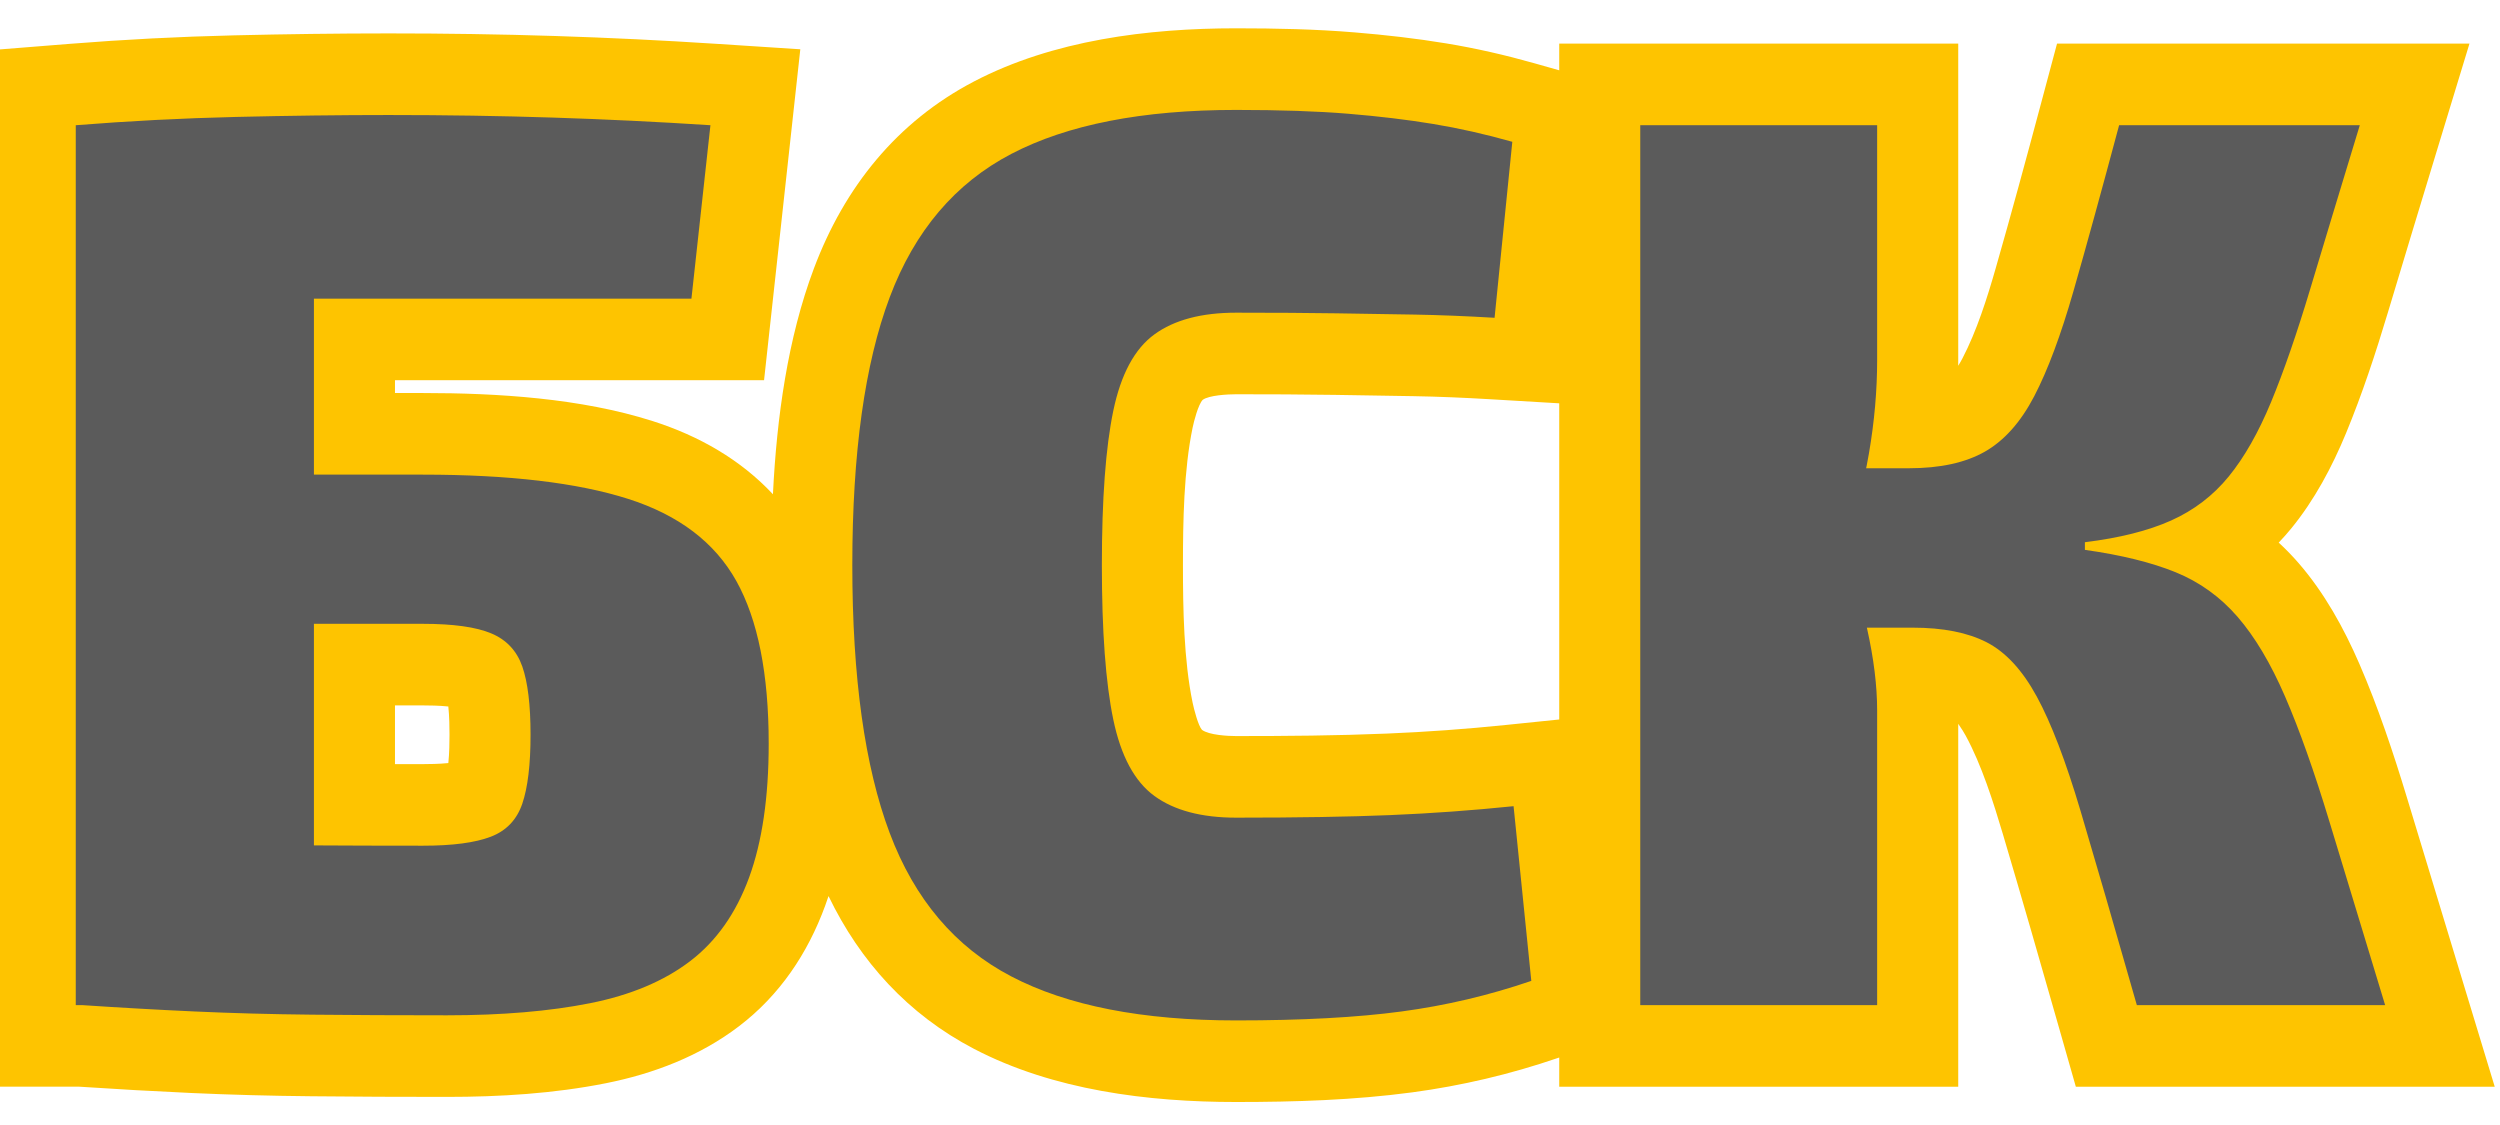 <?xml version="1.0" encoding="UTF-8"?> <svg xmlns="http://www.w3.org/2000/svg" xmlns:xlink="http://www.w3.org/1999/xlink" xmlns:xodm="http://www.corel.com/coreldraw/odm/2003" xml:space="preserve" width="40mm" height="18mm" version="1.1" style="shape-rendering:geometricPrecision; text-rendering:geometricPrecision; image-rendering:optimizeQuality; fill-rule:evenodd; clip-rule:evenodd" viewBox="0 0 4000 1800"> <defs> <style type="text/css"> .fil0 {fill:#FEC400} .fil1 {fill:#5B5B5B;fill-rule:nonzero} </style> </defs> <g id="Слой_x0020_1">  <g id="_2796343773632"> <path class="fil0" d="M2494.78 112.5l0 -42.71 638.4 0 0 505.97c0,3.18 -0.02,6.35 -0.06,9.54 2.71,-4.33 5.06,-8.55 6.86,-12.02 22.8,-43.75 39.52,-96.55 53.08,-143.89 25.05,-87.37 48.87,-175.18 72.35,-263l25.84 -96.6 659.89 0 -51.41 168.81c-26.45,86.84 -52.8,173.69 -78.88,260.64 -19.6,65.34 -41.19,131.02 -67.28,194.06 -22.32,53.93 -50.47,106.8 -87.43,152.06 -6.48,7.91 -13.21,15.52 -20.2,22.82 11.18,10.27 21.84,21.24 31.93,32.9 41.05,47.34 72.31,103.77 97.17,161.17 29.95,69.13 54.24,141.93 76.1,214.01 29.69,97.92 59.41,195.83 89.16,293.74l51.26 168.73 -670.23 0 -26.96 -94.51c-29.5,-103.37 -59.17,-206.73 -89.79,-309.77 -15.07,-50.69 -34.04,-110.73 -59.4,-157.26 -2.21,-4.07 -6.88,-11.96 -12,-19.11l0 580.65 -638.4 0 0 -46.71 -2.88 0.98c-75.52,25.86 -153.28,44.16 -232.36,54.78 -92.6,12.43 -188.33,15.44 -281.66,15.44 -141.16,0 -292.66,-18.84 -419.49,-85.06 -105.51,-55.1 -182.16,-139.63 -232.74,-244.43 -1.74,5.23 -3.55,10.44 -5.45,15.61 -28,76.35 -72.82,143.08 -137.58,192.49 -62.67,47.83 -136.61,76.09 -213.29,91.37 -83.11,16.55 -169.61,21.85 -254.22,21.85 -72.4,0 -144.8,-0.27 -217.19,-1.03 -64.04,-0.65 -128.08,-2.3 -192.05,-5.22 -59.64,-2.73 -119.24,-6.1 -178.81,-10.07l-135.5 0 0 -1658.99 119.42 -9.54c87.72,-7.02 175.63,-11.55 263.6,-13.63 82.42,-1.96 164.86,-3.11 247.3,-3.11 88.89,0 177.79,1.29 266.62,4.15 85.58,2.75 171.12,6.89 256.56,12.45l135.43 8.8 -58 529.51 -590.52 0 0 20.48 44.64 0c119.75,0 252.74,8.28 367.51,44.84 74.54,23.76 140.95,61.89 192.58,117.13 6.03,-122.81 23.68,-249.84 65.53,-361.22 48.91,-130.22 132.83,-234.84 256.16,-299.25 126.83,-66.23 278.33,-85.05 419.49,-85.05 63.21,0 126.98,1.34 190,6.57 48.89,4.03 97.75,9.6 146.16,17.59 47.49,7.84 94.49,18.62 140.83,31.74l39.91 11.3zm0 532.81l-111.01 -6.56c-40.73,-2.42 -81.53,-4.18 -122.33,-4.89 -41.81,-0.73 -83.6,-1.41 -125.41,-2.05 -52.71,-0.81 -105.44,-1 -158.15,-1 -13.27,0 -43.23,1.53 -53.53,8.91 -7.29,7.71 -14.08,34.49 -16.14,44.39 -14.18,68.27 -15.49,150.58 -15.49,220.15 0,69.57 1.31,151.88 15.49,220.15 2.05,9.88 8.85,36.67 14.96,43.38 11.48,8.38 41.44,9.91 54.71,9.91 80.22,0 160.77,-0.64 240.94,-3.97 63.37,-2.62 126.67,-7.23 189.79,-13.71l86.17 -8.85 0 -505.86zm-1862.81 483.34l0 93.92c14.88,0.01 29.76,0.03 44.64,0.03 9.35,0 26.08,-0.21 40.72,-1.69 1.69,-15.86 1.88,-33.88 1.88,-45.29 0,-10.79 -0.19,-29.41 -1.89,-45.24 -14.38,-1.53 -31.27,-1.73 -40.71,-1.73l-44.64 0z"></path> <path class="fil1" d="M1136.69 200.36l-30.4 277.49 -604 0 0 1130.34 -381.06 0 0 -1407.83c85.13,-6.8 170.6,-11.23 256.41,-13.26 85.8,-2.04 167.21,-3.07 244.23,-3.07 90.53,0 178.03,1.37 262.48,4.09 84.45,2.71 168.56,6.8 252.34,12.24zm-460.09 559.05c137.82,0 247.26,12.92 328.34,38.77 81.08,25.83 138.84,69.71 173.3,131.6 34.45,61.88 51.69,148.6 51.69,260.14 0,85.69 -10.48,157.1 -31.42,214.24 -20.95,57.12 -52.36,101.67 -94.24,133.64 -41.89,31.95 -95.27,54.41 -160.14,67.33 -64.85,12.91 -141.2,19.37 -229.03,19.37 -78.37,0 -150.32,-0.34 -215.86,-1.01 -65.53,-0.68 -128.02,-2.38 -187.48,-5.11 -59.46,-2.71 -119.58,-6.11 -180.39,-10.19l30.4 -261.17c32.43,1.37 94.92,2.73 187.48,4.08 92.57,1.36 201.68,2.04 327.35,2.04 47.29,0 83.43,-4.75 108.42,-14.28 25.01,-9.52 41.89,-27.21 50.69,-53.04 8.77,-25.85 13.17,-62.57 13.17,-110.18 0,-47.61 -4.4,-83.99 -13.17,-109.16 -8.8,-25.16 -25.35,-42.85 -49.66,-53.04 -24.33,-10.21 -60.81,-15.32 -109.45,-15.32l-516.86 0 0 -238.71 516.86 0zm1301.24 -583.54c70.26,0 130.06,2.05 179.38,6.12 49.32,4.09 94.59,9.53 135.8,16.34 41.22,6.8 83.44,16.31 126.68,28.56l-28.38 281.56c-45.94,-2.72 -88.51,-4.43 -127.68,-5.11 -39.19,-0.68 -81.08,-1.35 -125.68,-2.03 -44.59,-0.68 -97.96,-1.02 -160.12,-1.02 -55.4,0 -98.97,11.57 -130.73,34.68 -31.75,23.12 -53.71,63.93 -65.87,122.42 -12.16,58.49 -18.25,140.79 -18.25,246.88 0,106.1 6.09,188.39 18.25,246.88 12.16,58.49 34.12,99.3 65.87,122.42 31.76,23.12 75.33,34.69 130.73,34.69 98.64,0 180.73,-1.36 246.27,-4.09 65.53,-2.71 131.41,-7.48 197.61,-14.28l28.37 279.52c-67.55,23.14 -136.8,39.46 -207.75,48.97 -70.94,9.53 -159.11,14.3 -264.5,14.3 -149.98,0 -269.91,-23.48 -359.77,-70.41 -89.86,-46.91 -154.71,-123.43 -194.58,-229.53 -39.86,-106.1 -59.79,-248.91 -59.79,-428.47 0,-179.55 19.93,-322.36 59.79,-428.47 39.87,-106.1 104.72,-182.61 194.58,-229.54 89.86,-46.92 209.79,-70.39 359.77,-70.39zm1797.83 24.49c-31.08,102.01 -57.43,189.07 -79.05,261.16 -21.61,72.1 -42.56,132.62 -62.83,181.59 -20.27,48.96 -42.91,88.75 -67.9,119.37 -25,30.6 -55.74,54.05 -92.22,70.39 -36.49,16.31 -82.42,27.88 -137.83,34.68l0 12.23c58.1,8.18 106.41,20.07 144.93,35.72 38.5,15.64 71.61,39.44 99.31,71.41 27.7,31.96 53.04,74.46 76.01,127.52 22.96,53.05 46.62,119.69 70.93,199.95 24.33,80.25 54.05,178.18 89.19,293.81l-397.26 0c-36.5,-127.86 -66.56,-231.58 -90.2,-311.16 -23.65,-79.57 -46.96,-140.44 -69.94,-182.6 -22.96,-42.17 -49.65,-71.07 -80.05,-86.71 -30.41,-15.66 -69.93,-23.47 -118.57,-23.47l-6.08 -255.04c49.99,0 90.53,-8.85 121.6,-26.52 31.09,-17.69 57.44,-47.27 79.06,-88.76 21.62,-41.49 42.56,-97.6 62.83,-168.33 20.27,-70.73 44.58,-159.14 72.97,-265.24l385.1 0zm-772.23 0l0 375.42c0,48.97 -4.4,98.96 -13.18,149.96 -8.79,51.02 -21.96,98.95 -39.52,143.85 13.51,42.16 25.67,87.38 36.48,135.67 10.81,48.29 16.22,92.17 16.22,131.61l0 471.32 -379.03 0 0 -1407.83 379.03 0zm149.98 548.85l0 255.04 -243.22 0 0 -255.04 243.22 0z"></path> </g> </g> </svg> 